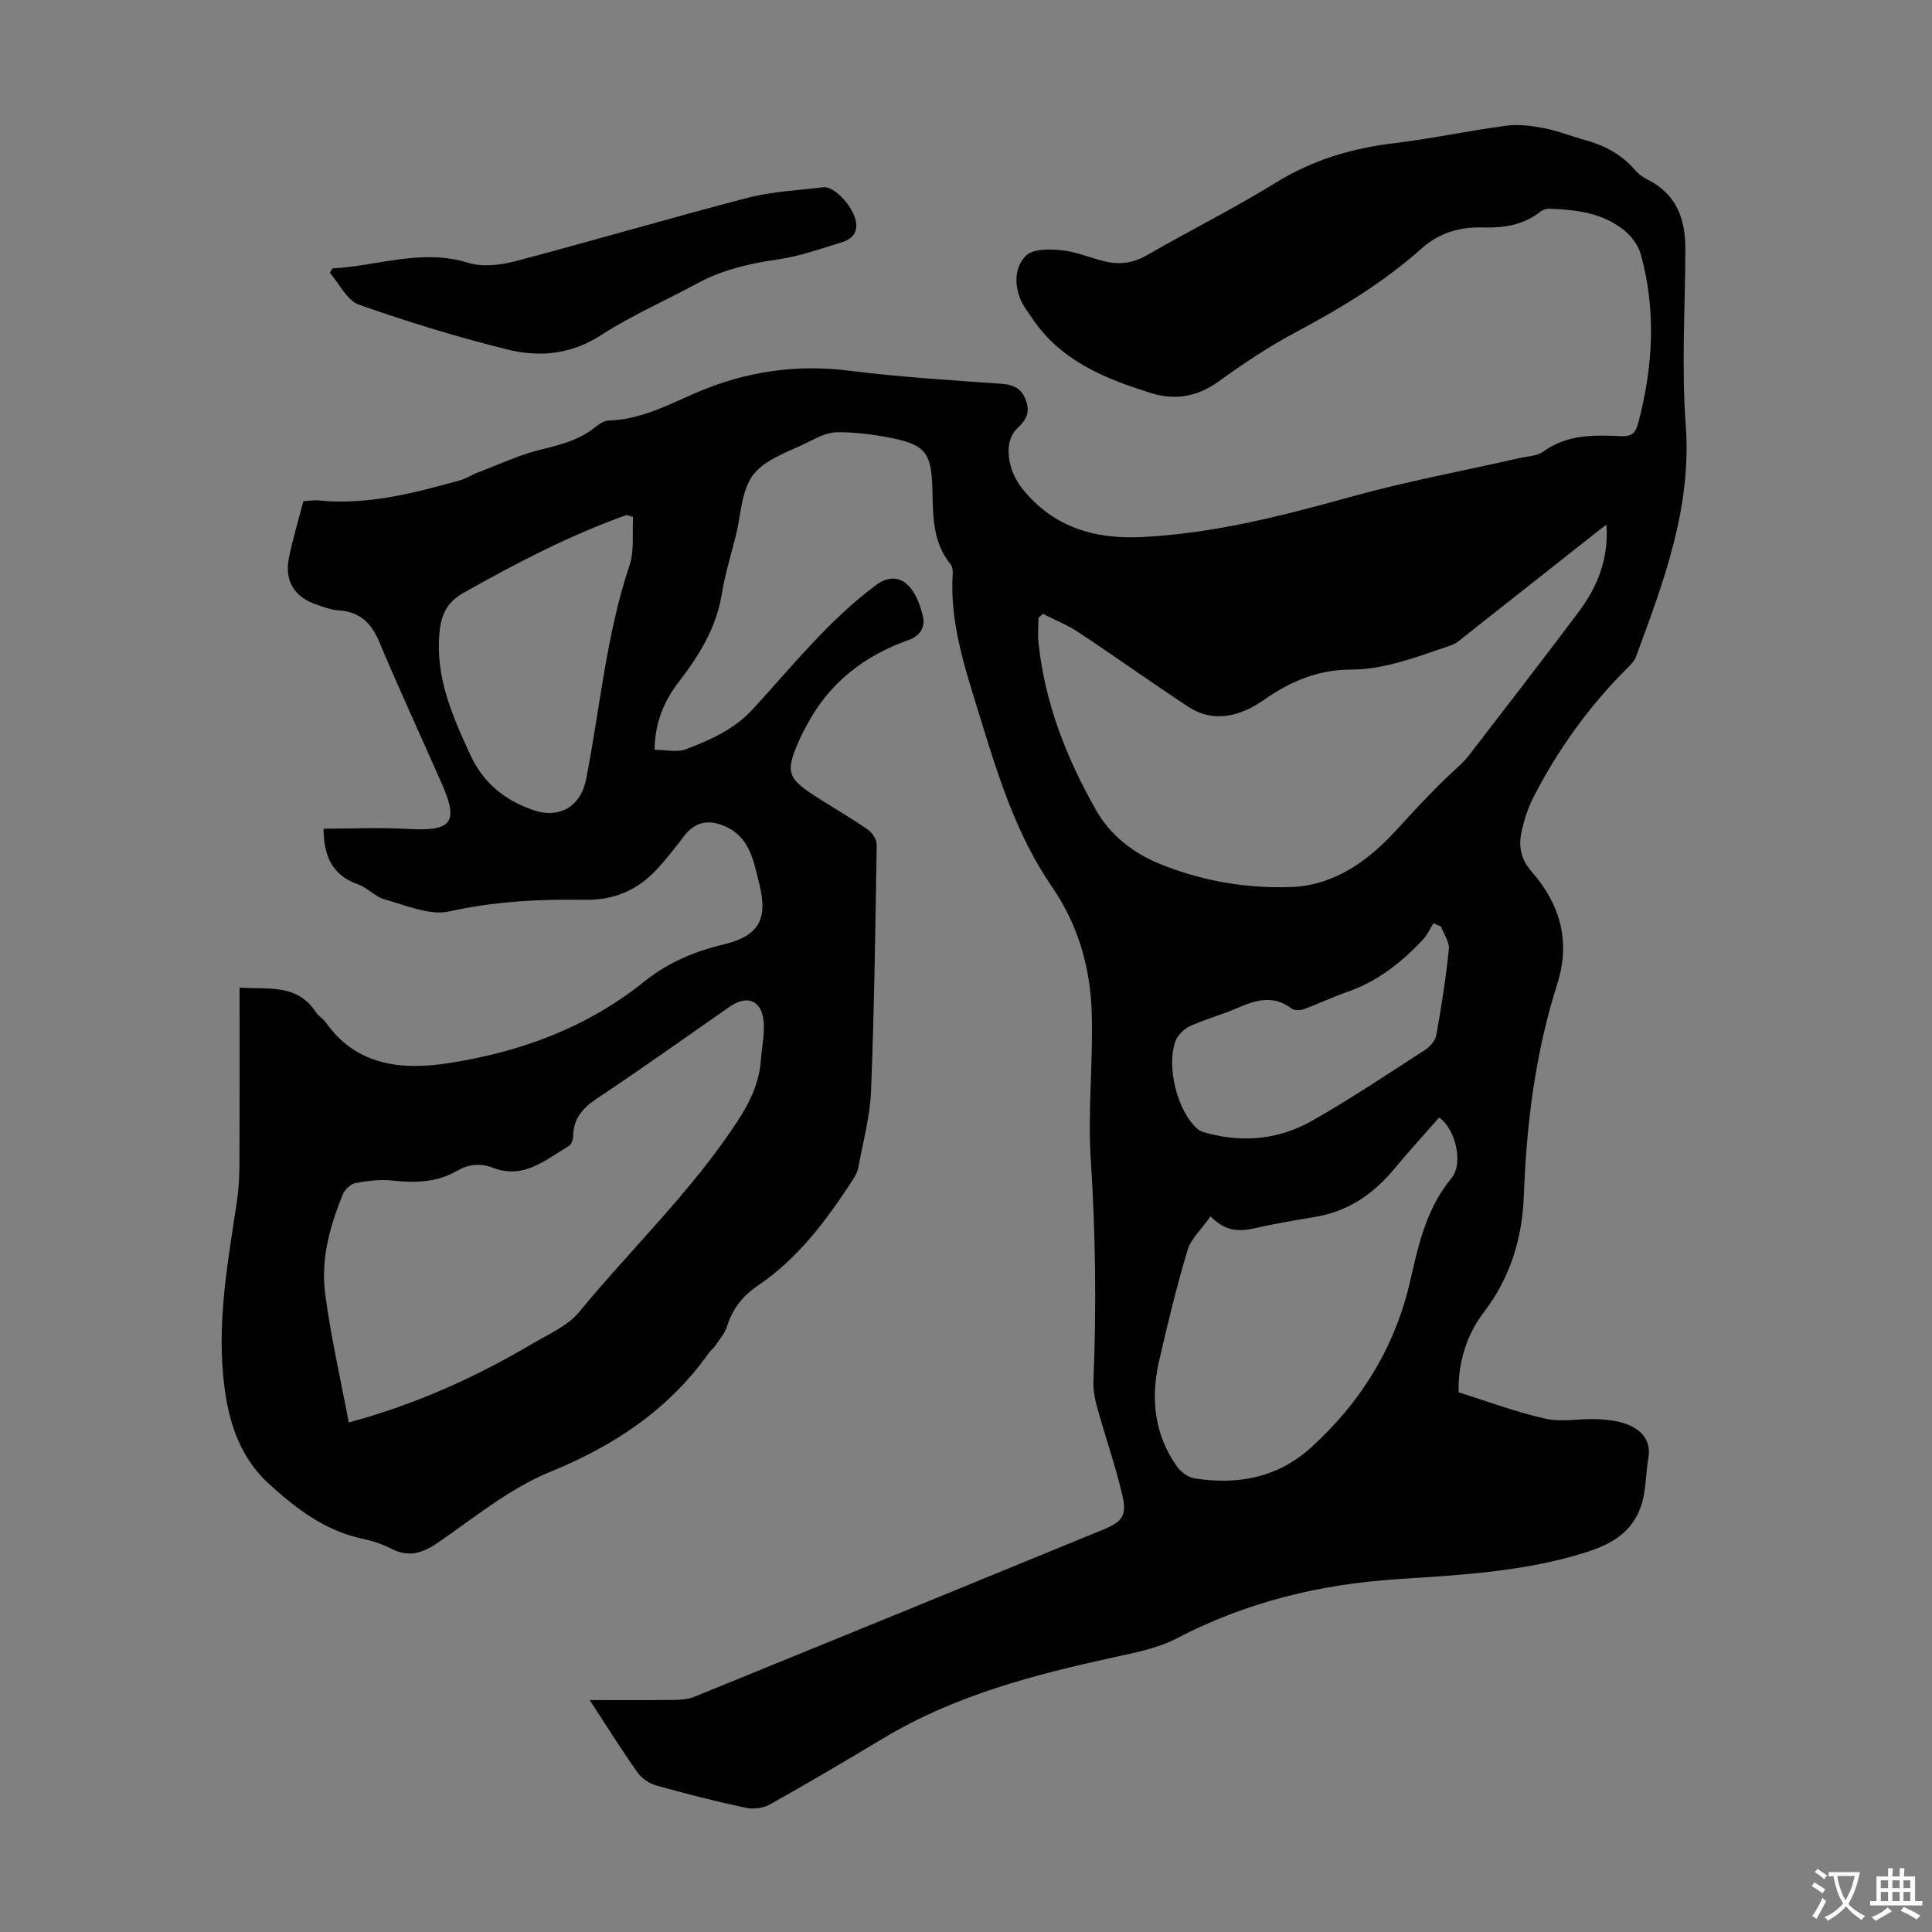 <svg enable-background="new 0 0 400 400" viewBox="0 0 400 400" xmlns="http://www.w3.org/2000/svg"><rect x="0" y="0" width="400" height="400" fill="#808080" stroke="none"/><path d="m122.09 351.98c6.31 0 11.86.04 17.42-.03 1.42-.02 2.96-.12 4.25-.65 28.25-11.5 56.48-23.04 84.69-34.63 4.01-1.65 4.91-2.98 3.89-7.25-1.45-6.07-3.51-11.99-5.18-18.01-.5-1.8-.85-3.74-.77-5.59.62-15.22.44-30.4-.55-45.62-.66-10.13.5-20.36.19-30.53-.29-9.37-2.79-18.18-8.27-26.13-7.44-10.82-11.25-23.3-15.05-35.7-2.91-9.49-6.14-18.97-5.45-29.16.04-.62-.11-1.42-.49-1.89-3.66-4.52-3.6-9.87-3.72-15.27-.18-8.04-1.49-9.54-9.45-11.02-3.4-.63-6.89-1.04-10.33-1.01-1.87.02-3.83.96-5.57 1.85-4.06 2.09-9.07 3.56-11.68 6.86-2.54 3.21-2.59 8.4-3.68 12.73-1.02 4.01-2.23 7.99-2.9 12.06-1.15 6.99-4.66 12.7-8.87 18.14-3.08 3.99-4.97 8.44-5.05 14.1 2.26 0 4.64.6 6.53-.12 5.07-1.93 9.96-4.09 13.86-8.34 8.14-8.87 15.68-18.37 25.48-25.65 2.58-1.92 4.92-1.6 6.58.01 1.63 1.59 2.57 4.19 3.11 6.51.51 2.17-.52 4-3 4.88-9.19 3.27-16.46 8.9-21.07 17.67-.36.69-.77 1.37-1.09 2.08-3.53 7.72-3.22 8.75 3.88 13.22 3.31 2.09 6.7 4.05 9.91 6.3.91.64 1.82 2.06 1.8 3.12-.27 17-.5 34-1.17 50.99-.21 5.31-1.67 10.58-2.65 15.86-.18.95-.71 1.87-1.25 2.7-5.4 8.28-11.26 16.15-19.61 21.77-3.07 2.07-5.18 4.78-6.3 8.37-.45 1.43-1.54 2.67-2.4 3.96-.37.55-.94.97-1.33 1.51-8.33 11.74-19.55 19.22-32.89 24.66-8.35 3.4-15.66 9.45-23.21 14.64-3.26 2.24-6.15 3.14-9.8 1.22-1.86-.97-3.95-1.61-6.01-2.05-7.62-1.65-13.51-6.15-19.09-11.21-6.67-6.05-8.82-14.11-9.6-22.59-1.13-12.15 1.06-24.08 2.85-36.03.39-2.64.52-5.34.53-8.01.05-11.96.02-23.91.02-36.23 5.91.42 11.93-.86 15.8 5.09.54.83 1.52 1.35 2.09 2.17 6.36 9 15.82 9.85 25.26 8.4 14.81-2.27 28.74-7.32 40.65-16.92 4.77-3.84 10.28-6.2 16.25-7.63 7.34-1.75 9.42-5.1 7.57-12.49-1.2-4.79-1.93-10.02-7.58-12.21-3.22-1.25-5.83-.6-7.96 2.17-1.84 2.39-3.68 4.79-5.74 6.99-4.01 4.3-8.85 6.36-14.93 6.26-9.37-.16-18.67.32-27.97 2.4-4.09.91-8.97-1.28-13.38-2.48-1.97-.53-3.55-2.42-5.51-3.11-5.44-1.91-7.14-5.97-7.16-11.54 5.92 0 11.81-.28 17.67.06 8.84.52 10.35-1.36 6.82-9.36-4.33-9.82-8.84-19.57-13-29.46-1.66-3.95-4.1-6.18-8.44-6.45-1.53-.09-3.04-.69-4.52-1.19-4.54-1.53-6.65-4.89-5.71-9.6.78-3.93 1.96-7.78 3-11.8 1.19-.07 2.17-.26 3.13-.16 10.13 1.02 19.75-1.51 29.35-4.18 1.27-.35 2.42-1.15 3.67-1.62 4.37-1.66 8.66-3.68 13.18-4.77 4.08-.98 7.96-2.01 11.26-4.73.74-.61 1.77-1.22 2.68-1.25 6.59-.19 12.26-3.25 18.08-5.76 10.2-4.39 20.67-5.95 31.77-4.54 10.42 1.32 20.93 1.95 31.42 2.7 2.67.19 4.29 1.07 5.14 3.68.8 2.46-.2 3.98-1.89 5.56-2.88 2.71-2.09 8.53 1.06 12.47 6.42 8.01 14.97 10.5 24.73 10.02 14.73-.72 28.88-4.32 43.03-8.26 11.61-3.23 23.51-5.44 35.28-8.11 1.63-.37 3.56-.4 4.81-1.31 4.92-3.59 10.46-3.46 16.06-3.21 1.94.09 2.98-.4 3.54-2.49 3.14-11.67 3.84-23.39.61-35.12-.51-1.86-1.92-3.76-3.44-5-4.47-3.63-9.96-4.27-15.5-4.48-.61-.02-1.36.22-1.84.6-3.55 2.82-7.64 3.4-12.01 3.28-4.72-.13-9 1.12-12.65 4.39-7.88 7.06-16.87 12.43-26.18 17.4-5.51 2.94-10.75 6.45-15.81 10.11-4.4 3.18-9.03 3.93-13.96 2.39-9.59-2.98-18.8-6.7-24.7-15.59-.74-1.12-1.6-2.18-2.16-3.38-1.54-3.32-1.44-7.09.93-9.46 1.45-1.45 4.94-1.4 7.42-1.14 3.06.31 6.01 1.64 9.05 2.34 3.02.7 5.83.29 8.66-1.35 8.81-5.09 17.95-9.63 26.59-14.97 7.61-4.7 15.72-7.13 24.5-8.18 7.76-.93 15.44-2.59 23.19-3.62 2.56-.34 5.29.01 7.85.5 2.84.54 5.56 1.66 8.36 2.42 4.09 1.11 7.68 2.98 10.49 6.25.71.83 1.68 1.53 2.66 2.02 6.02 3.01 7.79 8.23 7.77 14.46-.05 12.09-.82 24.23.07 36.25 1.28 17.19-4.58 32.53-10.3 48.04-.33.89-1.09 1.66-1.79 2.35-7.91 7.89-14.36 16.84-19.45 26.76-1.11 2.16-1.87 4.56-2.41 6.94-.7 3.03-.29 5.75 2 8.37 5.9 6.74 8.19 14.42 5.35 23.34-4.54 14.26-6.37 28.92-6.92 43.88-.31 8.58-2.73 16.83-8.24 24.02-3.8 4.95-5.43 10.96-5.25 16.64 6.24 1.95 12.04 4.15 18.03 5.47 3.4.75 7.13-.08 10.7.08 2.19.1 4.52.37 6.51 1.22 2.83 1.21 4.64 3.39 4.03 6.9-.57 3.26-.45 6.72-1.49 9.81-1.87 5.54-6.12 8.01-11.87 9.78-12.71 3.92-25.78 4.57-38.76 5.43-16.13 1.07-31.23 4.79-45.57 12.27-3.95 2.06-8.59 2.93-13.01 3.9-16.51 3.62-32.77 7.84-47.46 16.63-7.87 4.71-15.76 9.38-23.76 13.86-1.36.76-3.38 1-4.93.67-6.22-1.34-12.41-2.9-18.54-4.62-1.44-.4-3.01-1.46-3.87-2.67-3.33-4.7-6.38-9.6-9.92-15.02zm210.51-243.34c-.73.54-1.26.92-1.76 1.32-9.22 7.28-18.44 14.57-27.67 21.84-.87.69-1.76 1.49-2.78 1.82-6.77 2.24-13.39 5-20.73 5.01-6.68.01-12.44 2.38-18 6.29-4.55 3.19-10.2 4.98-15.66 1.39-7.65-5.03-15.1-10.36-22.73-15.42-2.29-1.51-4.89-2.54-7.35-3.8-.31.28-.62.56-.93.84 0 1.75-.16 3.52.03 5.24 1.33 12.44 5.79 23.81 11.93 34.6 3.02 5.3 7.85 8.92 13.12 11.07 8.6 3.5 17.76 5.14 27.22 4.81 9.16-.33 16.11-5.62 21.59-11.56 3.88-4.21 7.73-8.45 11.96-12.35 1.15-1.06 2.34-2.12 3.29-3.35 7.58-9.83 15.16-19.66 22.62-29.57 3.91-5.21 6.34-11 5.85-18.18zm-260.39 185.87c13.7-3.7 26.18-9.31 38.04-16.32 3.36-1.98 7.28-3.67 9.65-6.55 10.87-13.19 23.33-25.05 32.77-39.47 2.68-4.08 4.55-8.09 4.88-12.88.17-2.45.71-4.91.59-7.34-.24-4.73-3.28-6.15-7.05-3.53-9.18 6.38-18.28 12.89-27.59 19.08-2.96 1.97-4.77 4.15-4.84 7.73-.01.7-.35 1.72-.87 2.03-4.82 2.85-9.37 6.96-15.65 4.54-2.75-1.06-5.13-.77-7.62.66-4.17 2.39-8.67 2.47-13.35 1.96-2.48-.27-5.09.05-7.56.52-1 .19-2.2 1.31-2.6 2.29-2.72 6.58-4.62 13.49-3.69 20.58 1.14 8.81 3.16 17.52 4.89 26.7zm178.42-42.68c-1.89 2.7-4.07 4.66-4.78 7.06-2.27 7.58-4.14 15.3-5.9 23.02-1.75 7.71-.95 15.15 3.76 21.76.8 1.13 2.33 2.21 3.66 2.42 8.92 1.4 17.2-.17 24.07-6.4 10.37-9.41 17.42-20.85 20.55-34.58 1.71-7.53 3.37-14.98 8.53-21.2 2.5-3.01.9-10.08-2.56-12.54-3.04 3.47-6.2 6.91-9.17 10.5-4.28 5.16-9.41 8.83-16.14 10.01-4.07.71-8.16 1.35-12.18 2.27-3.28.75-6.39 1.23-9.84-2.32zm-119.56-144.81c-.45-.13-.91-.26-1.36-.39-11.79 4.2-22.83 9.97-33.73 16.1-3.65 2.06-4.71 4.8-5.02 8.55-.76 9.1 2.72 16.99 6.39 24.95 2.66 5.77 6.93 9.29 12.77 11.4 5.63 2.03 10.11-.55 11.25-6.4 2.88-14.76 4.15-29.83 8.98-44.23 1.02-3.06.52-6.64.72-9.98zm167.28 84.82c-.52-.23-1.04-.45-1.56-.68-.72 1.13-1.28 2.41-2.18 3.37-4.4 4.7-9.35 8.62-15.55 10.79-3.1 1.08-6.09 2.51-9.18 3.64-.72.26-1.9.28-2.44-.13-3.77-2.9-7.43-1.8-11.26-.13-3.17 1.38-6.55 2.28-9.7 3.7-1.24.56-2.56 1.78-3.05 3.02-2.06 5.24.33 14.67 4.48 18.31.62.55 1.59.77 2.43.98 7.49 1.94 14.79 1.06 21.41-2.72 7.95-4.54 15.58-9.63 23.27-14.6 1.04-.67 2.15-1.93 2.35-3.07 1.06-5.9 1.99-11.84 2.6-17.8.16-1.49-1.04-3.11-1.62-4.68z" fill="#010102"/><path d="m68.84 55.57c9.33-.48 18.41-4.16 28.08-1.16 2.96.92 6.67.48 9.77-.33 16.08-4.23 32.03-8.95 48.12-13.13 5.05-1.31 10.38-1.53 15.59-2.18 2.09-.26 5.52 3.14 6.57 6.22.91 2.69-.17 4.4-2.65 5.16-4.34 1.33-8.68 2.89-13.14 3.54-5.93.85-11.6 2.14-16.89 5.02-6.57 3.58-13.51 6.57-19.77 10.63s-12.84 4.68-19.51 3.01c-10.37-2.59-20.63-5.71-30.7-9.27-2.47-.87-4.04-4.33-6.02-6.6.18-.31.36-.61.55-.91z" fill="#010102"/><g fill="#fcfbfa"><path d="m377.9 391.2c-.2.3-.4.5-.6.8-.7-.6-1.4-1-2.2-1.5.2-.3.4-.5.5-.8.6.4 1.4.8 2.3 1.5zm-1.8 6.1c-.2-.2-.5-.4-.9-.6.4-.6.8-1.2 1.2-1.9s.7-1.3.9-1.9c.3.3.5.5.8.7-.7 1.3-1.4 2.6-2 3.7zm2.2-9c-.3.3-.5.5-.6.8-.6-.6-1.3-1.1-2-1.5.3-.3.5-.5.6-.7.6.5 1.3.9 2 1.4zm.3.2v-.9h2 4.5c-.3 1.3-.6 2.5-1 3.6s-.9 2.1-1.4 3c.4.5 1 1 1.6 1.4s1.2.8 1.9 1.1c-.3.2-.5.4-.8.8-.4-.3-1-.7-1.6-1.2s-1.2-1.1-1.6-1.6c-.5.6-1.1 1.1-1.7 1.6s-1.4.9-2.1 1.4c-.1-.3-.3-.5-.7-.8.6-.2 1.2-.5 1.9-1s1.4-1.1 2-1.8c-.5-.8-.9-1.6-1.2-2.5s-.6-2-.8-3.2c-.4.1-.7.1-1 .1zm2.5 2.7c.3 1 .7 1.7 1 2.2.3-.5.6-1.1 1-2s.6-1.9.9-3h-3.2-.4c.1.9.3 1.8.7 2.8z"/><path d="m396.5 388.5v1.5 3.6h1.5v.9c-.4 0-1 0-1.7 0h-7.9c-.5 0-.9 0-1.2 0v-.9h1.3v-3.5c0-.7 0-1.2 0-1.6h2.4c0-.8 0-1.4 0-1.7h1c0 .3-.1.8-.1 1.7h1.5c0-.8 0-1.4 0-1.7h1c0 .3-.1.9-.1 1.7zm-8.2 9.2c-.2-.3-.5-.5-.8-.8.8-.3 1.4-.6 1.9-.9s1-.7 1.4-1.1c.3.3.6.5.9.8-1.6 1-2.8 1.6-3.4 2zm2.6-6.8v-1.6h-1.5v1.6zm0 2.7v-1.9h-1.5v1.9zm2.4-2.7v-1.6h-1.5v1.6zm0 2.7v-1.9h-1.5v1.9zm.2 2 .7-.8c.4.2.9.5 1.6.8s1.3.7 1.8 1c-.3.3-.5.5-.8.8-.4-.3-1.5-1-3.3-1.8zm2-4.7v-1.6h-1.4v1.6zm0 2.7v-1.9h-1.4v1.9z"/></g></svg>